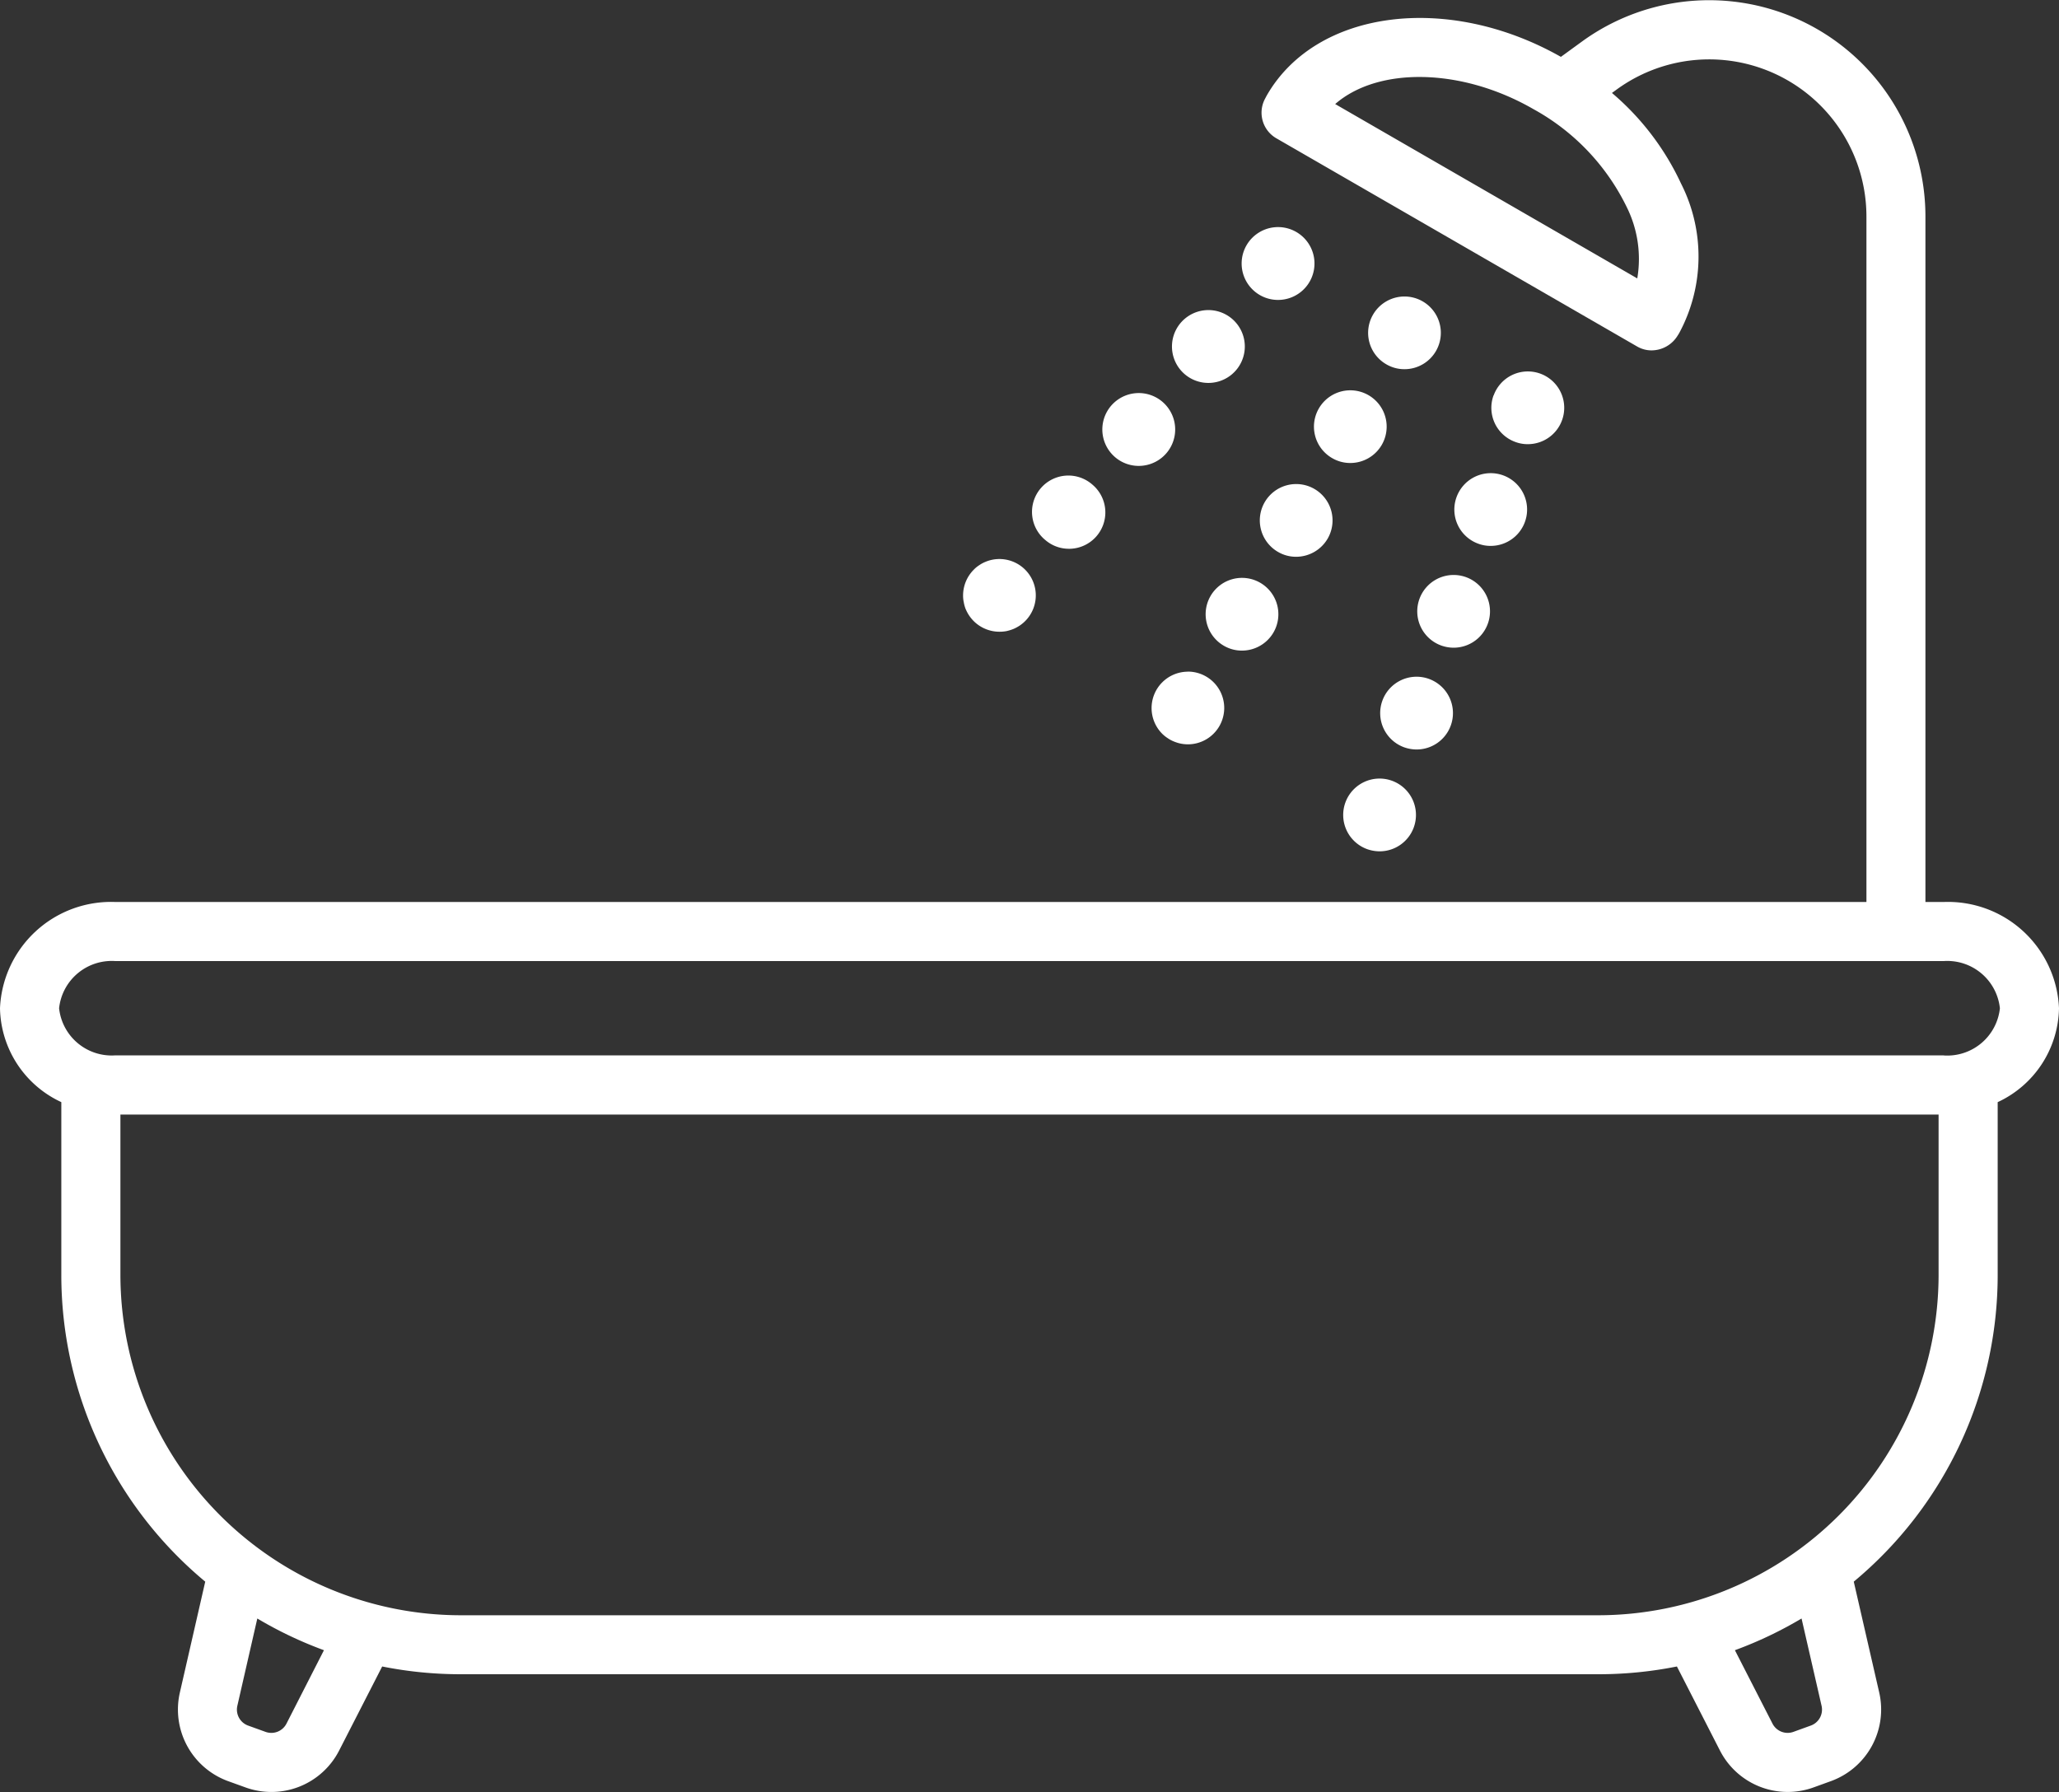 <?xml version="1.0" encoding="UTF-8"?> <svg xmlns="http://www.w3.org/2000/svg" xmlns:xlink="http://www.w3.org/1999/xlink" id="グループ_27" data-name="グループ 27" width="106.273" height="92.5" viewBox="0 0 106.273 92.5"><rect x="0" y="0" width="106.273" height="92.5" fill="#333333" stroke="none"/><defs><clipPath id="clip-path"><rect id="長方形_36" data-name="長方形 36" width="106.273" height="92.5" fill="none"></rect></clipPath></defs><g id="グループ_26" data-name="グループ 26" clip-path="url(#clip-path)"><path id="パス_3551" data-name="パス 3551" d="M106.273,52.045a5.736,5.736,0,0,0-5.944-5.486h-.95V11.174A11.164,11.164,0,0,0,81.65,2.145l-1.086.79C74.726-.375,67.944.493,65.394,4.909c-.028.05-.054.1-.1.187a1.525,1.525,0,0,0,.581,2.041L84.5,17.886a1.471,1.471,0,0,0,.739.2,1.585,1.585,0,0,0,1.341-.748c.033-.051.065-.1.093-.151a8.32,8.32,0,0,0,.089-7.718,13.681,13.681,0,0,0-3.563-4.671l.25-.182a8.114,8.114,0,0,1,12.885,6.562V46.559H5.944A5.735,5.735,0,0,0,0,52.045a5.45,5.45,0,0,0,3.165,4.845V65.81a20.581,20.581,0,0,0,7.428,15.832L9.282,87.372a3.932,3.932,0,0,0,2.484,4.565l.9.325a3.927,3.927,0,0,0,4.837-1.9l2.223-4.341a20.611,20.611,0,0,0,4.061.4H82.49a20.621,20.621,0,0,0,4.062-.4l2.222,4.34a3.926,3.926,0,0,0,4.837,1.9l.9-.326a3.931,3.931,0,0,0,2.484-4.565L95.68,81.642a20.581,20.581,0,0,0,7.428-15.832V56.891a5.451,5.451,0,0,0,3.165-4.845M84.505,14.371l-15.591-9c2.2-1.918,6.5-1.892,10.241.267a11.519,11.519,0,0,1,4.82,5.077,6.018,6.018,0,0,1,.531,3.658m-69.721,74.6a.878.878,0,0,1-1.08.423l-.9-.325a.878.878,0,0,1-.555-1.019l1.031-4.508a20.554,20.554,0,0,0,3.439,1.637Zm79.234-.921a.877.877,0,0,1-.554,1.018l-.9.326a.878.878,0,0,1-1.079-.424l-1.941-3.791a20.541,20.541,0,0,0,3.44-1.637ZM82.49,83.377H23.782A17.587,17.587,0,0,1,6.215,65.81V57.531h93.843V65.81A17.587,17.587,0,0,1,82.49,83.377m17.838-28.9H5.944A2.731,2.731,0,0,1,3.05,52.045a2.732,2.732,0,0,1,2.894-2.437h94.385a2.732,2.732,0,0,1,2.894,2.437,2.731,2.731,0,0,1-2.894,2.436" transform="translate(0 0)" fill="#fff"></path><path id="パス_3552" data-name="パス 3552" d="M142.085,56.069a1.877,1.877,0,1,0-2.566.685,1.845,1.845,0,0,0,.938.253,1.887,1.887,0,0,0,1.628-.938" transform="translate(-73.559 -28.267)" fill="#fff"></path><path id="パス_3553" data-name="パス 3553" d="M144.794,43.874a1.873,1.873,0,0,0,.685,2.562,1.844,1.844,0,0,0,.938.253,1.876,1.876,0,1,0-1.623-2.815" transform="translate(-76.723 -22.79)" fill="#fff"></path><path id="パス_3554" data-name="パス 3554" d="M136.128,66.391a1.877,1.877,0,1,0-2.566.685,1.845,1.845,0,0,0,.938.253,1.881,1.881,0,0,0,1.628-.938" transform="translate(-70.398 -33.746)" fill="#fff"></path><path id="パス_3555" data-name="パス 3555" d="M128.547,73.895a1.878,1.878,0,0,0-1.328,3.2,1.707,1.707,0,0,0,.286.23,1.528,1.528,0,0,0,.324.174,1.857,1.857,0,0,0,.347.108,1.948,1.948,0,0,0,.371.038,1.877,1.877,0,0,0,0-3.754" transform="translate(-67.237 -39.224)" fill="#fff"></path><path id="パス_3556" data-name="パス 3556" d="M130.794,37.877a1.88,1.88,0,1,0-1.206-.441,1.872,1.872,0,0,0,1.206.441" transform="translate(-68.428 -18.111)" fill="#fff"></path><path id="パス_3557" data-name="パス 3557" d="M123.134,47.006a1.88,1.88,0,1,0-1.206-.441,1.87,1.87,0,0,0,1.206.441" transform="translate(-64.362 -22.957)" fill="#fff"></path><path id="パス_3558" data-name="パス 3558" d="M115.469,56.131a1.877,1.877,0,0,0,1.211-3.313,1.877,1.877,0,1,0-2.411,2.876,1.858,1.858,0,0,0,1.2.436" transform="translate(-60.297 -27.803)" fill="#fff"></path><path id="パス_3559" data-name="パス 3559" d="M156.019,64.489a1.875,1.875,0,0,0,1.122,2.407,1.913,1.913,0,0,0,.643.113,1.877,1.877,0,1,0-1.765-2.52" transform="translate(-82.755 -33.576)" fill="#fff"></path><path id="パス_3560" data-name="パス 3560" d="M160.1,53.289a1.873,1.873,0,0,0,1.121,2.407,1.8,1.8,0,0,0,.638.113,1.877,1.877,0,1,0-1.759-2.52" transform="translate(-84.921 -27.631)" fill="#fff"></path><path id="パス_3561" data-name="パス 3561" d="M155.471,76.972a1.878,1.878,0,1,0-2.407,1.121,1.954,1.954,0,0,0,.643.113,1.876,1.876,0,0,0,1.764-1.234" transform="translate(-80.592 -39.519)" fill="#fff"></path><path id="パス_3562" data-name="パス 3562" d="M150.753,33.556a1.873,1.873,0,0,0,.685,2.562,1.844,1.844,0,0,0,.938.253,1.876,1.876,0,1,0-1.623-2.815" transform="translate(-79.886 -17.314)" fill="#fff"></path><path id="パス_3563" data-name="パス 3563" d="M138.459,28.747a1.88,1.88,0,1,0-1.206-.441,1.873,1.873,0,0,0,1.206.441" transform="translate(-72.497 -13.265)" fill="#fff"></path><path id="パス_3564" data-name="パス 3564" d="M164.174,42.089A1.873,1.873,0,0,0,165.3,44.5a1.793,1.793,0,0,0,.638.113,1.877,1.877,0,1,0-1.759-2.52" transform="translate(-87.084 -21.686)" fill="#fff"></path><path id="パス_3565" data-name="パス 3565" d="M106.081,64.1a1.943,1.943,0,0,0,.174.324,2.007,2.007,0,0,0,.235.286,1.887,1.887,0,0,0,1.328.549,1.931,1.931,0,0,0,.366-.033,2.342,2.342,0,0,0,.352-.108,2.148,2.148,0,0,0,.324-.174,1.951,1.951,0,0,0,.286-.235,1.877,1.877,0,0,0-1.694-3.167,1.8,1.8,0,0,0-.352.108,1.651,1.651,0,0,0-.324.174,1.525,1.525,0,0,0-.286.235,1.888,1.888,0,0,0-.549,1.323,1.59,1.59,0,0,0,.038.366,1.787,1.787,0,0,0,.1.352" transform="translate(-56.233 -32.65)" fill="#fff"></path><path id="パス_3566" data-name="パス 3566" d="M151.4,88.173a1.878,1.878,0,1,0-2.407,1.122,1.966,1.966,0,0,0,.643.113,1.877,1.877,0,0,0,1.764-1.234" transform="translate(-78.43 -45.464)" fill="#fff"></path></g></svg> 